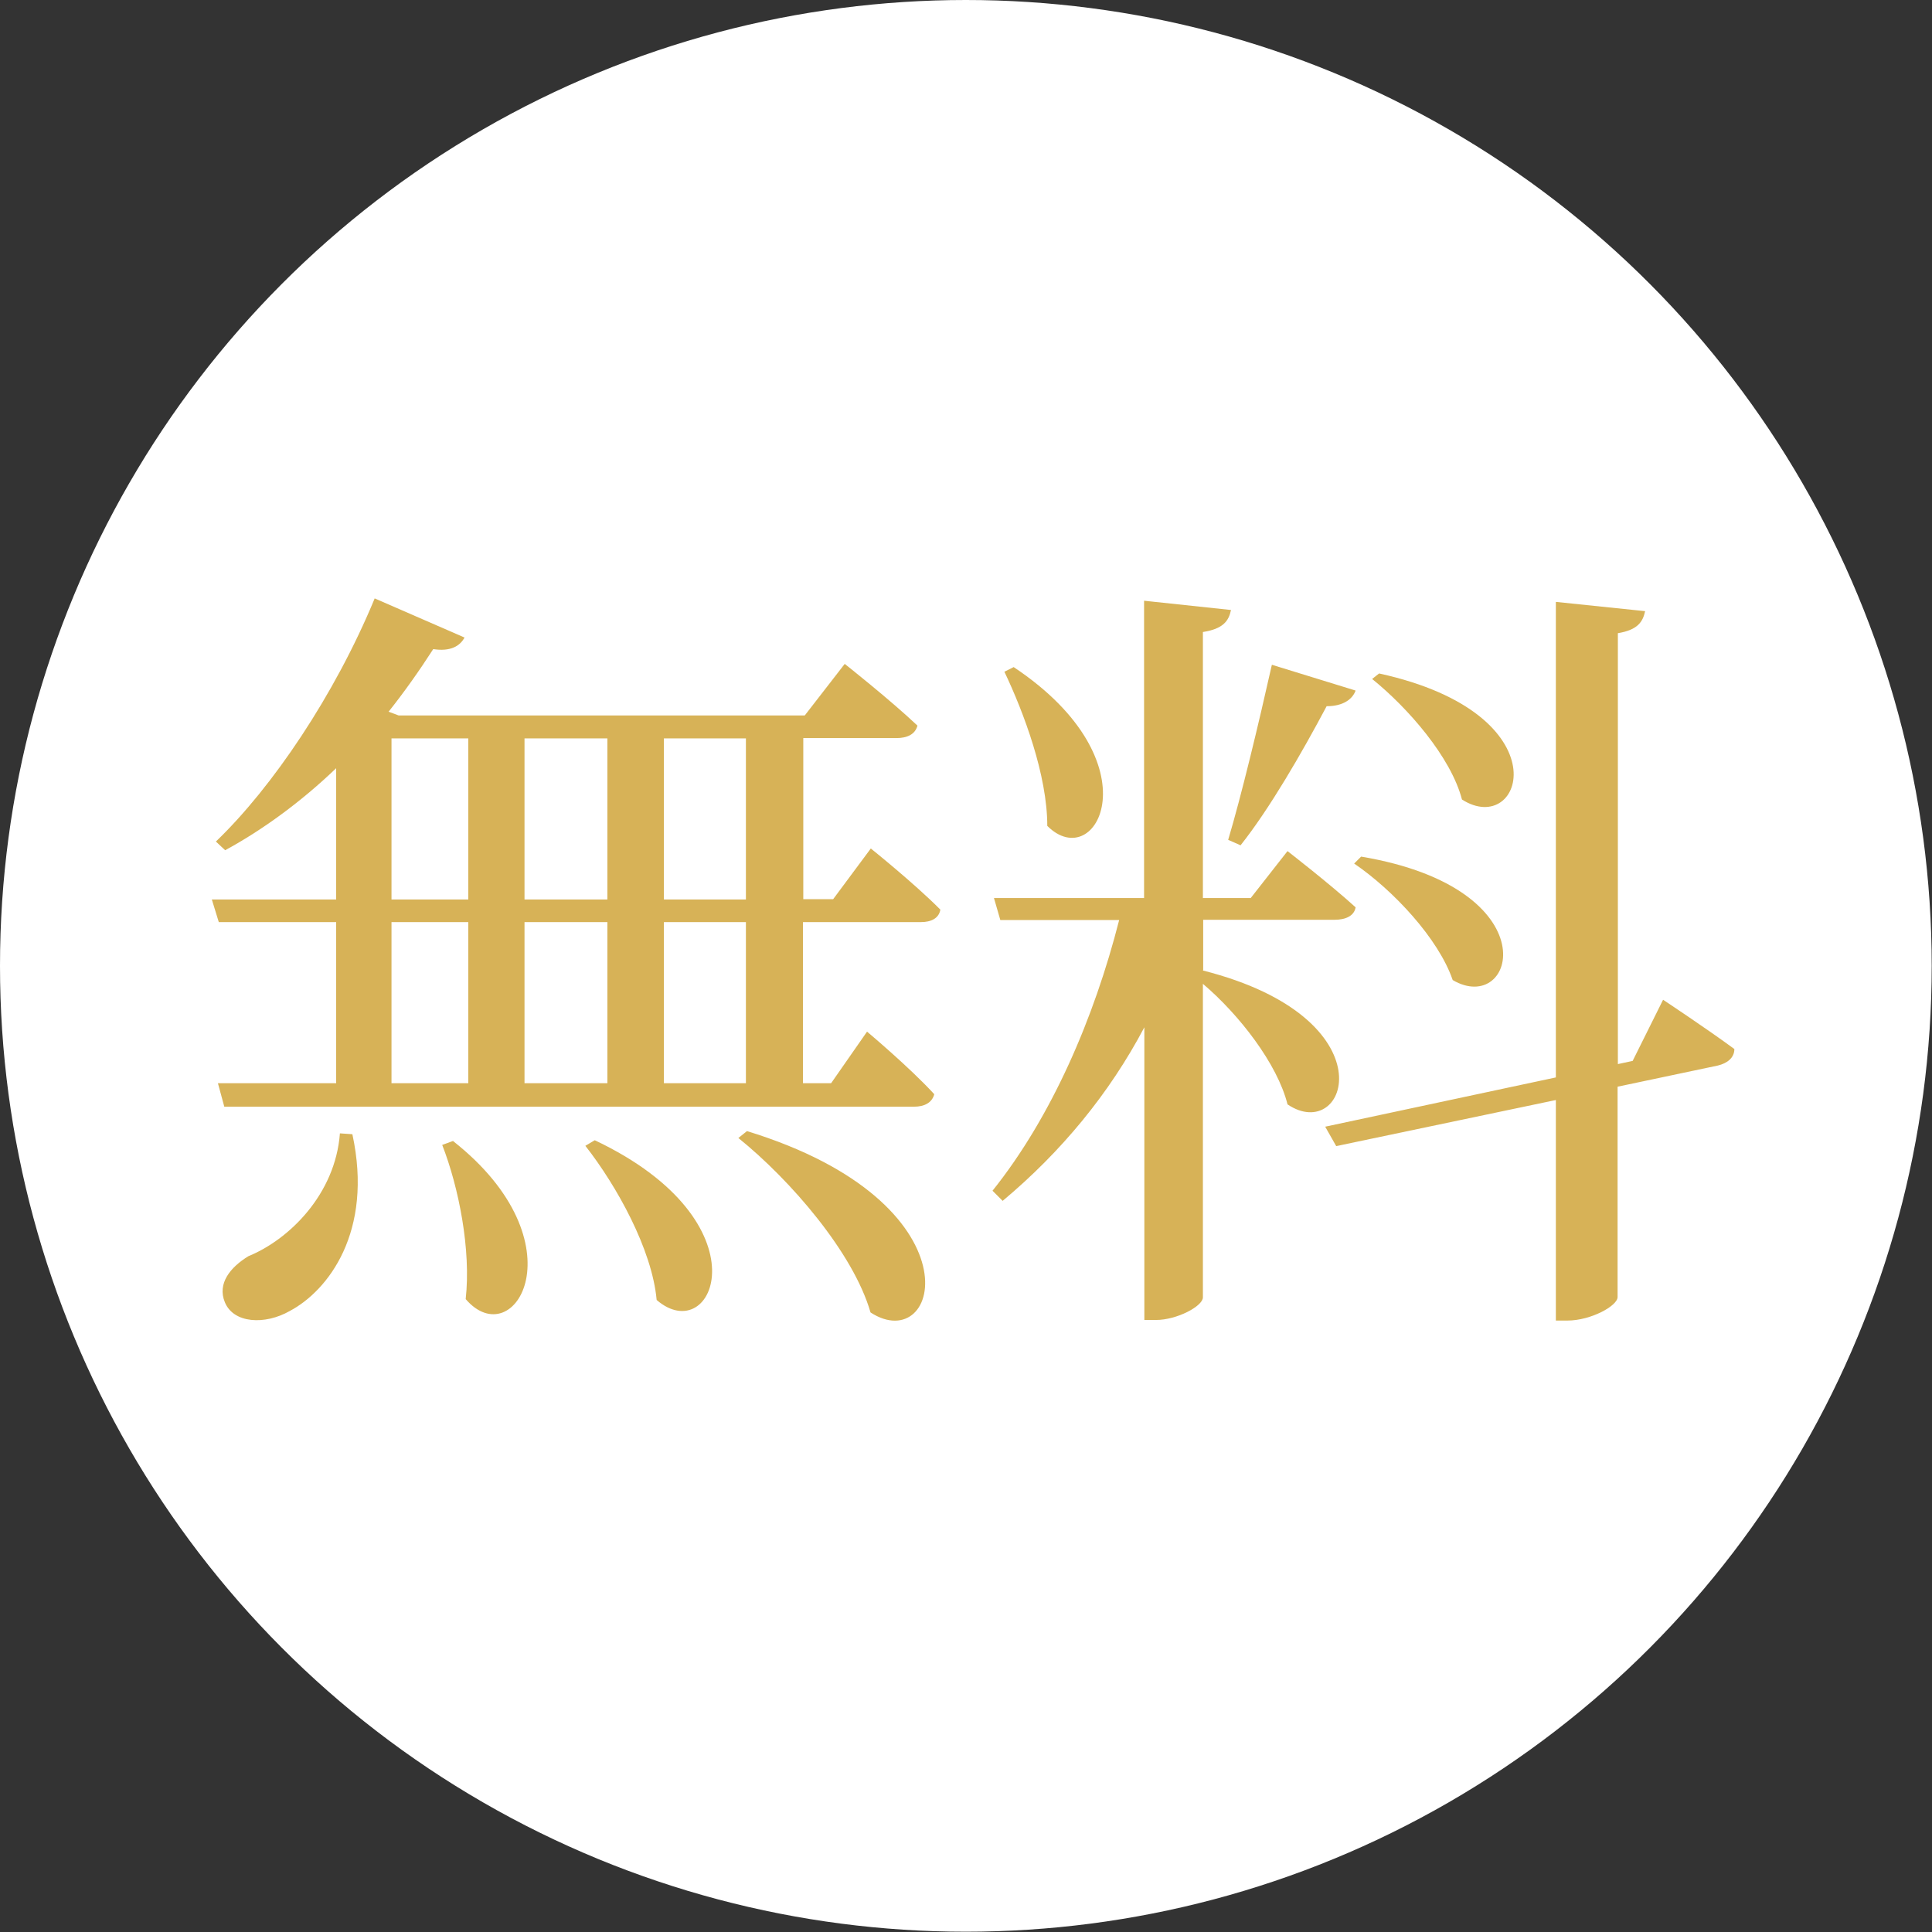 <?xml version="1.0" encoding="UTF-8"?><svg id="_レイヤー_2" xmlns="http://www.w3.org/2000/svg" viewBox="0 0 66.67 66.67"><rect x="0" y="0" width="66.67" height="66.67" fill="#333333" stroke="none"/><defs><style>.cls-1{opacity:.7;}.cls-2{fill:#fff;}.cls-3{fill:#c6920f;}</style></defs><g id="Main"><circle class="cls-2" cx="33.33" cy="33.33" r="33.33"/><g class="cls-1"><path class="cls-3" d="m27.71,31.82v5.56h.97l1.24-1.78s1.48,1.24,2.32,2.16c-.08.3-.35.43-.7.43H7.74l-.22-.81h4.08v-5.56h-4.05l-.24-.78h4.29v-4.53c-1.21,1.16-2.54,2.13-3.83,2.83l-.32-.3c1.94-1.86,4.1-5.05,5.48-8.39l3.1,1.35c-.16.3-.49.49-1.08.4-.49.76-1,1.48-1.54,2.16l.35.13h14.01l1.38-1.78s1.57,1.24,2.51,2.13c-.08.3-.35.43-.73.43h-3.21v5.56h1.03l1.3-1.75s1.51,1.21,2.4,2.11c-.05.3-.32.43-.67.43h-4.05Zm-15.55,7.32c.73,3.37-.84,5.4-2.16,6.1-.86.49-1.94.43-2.24-.3-.27-.65.19-1.21.81-1.59,1.4-.57,3-2.13,3.16-4.24l.43.03Zm1.35-8.1h2.65v-5.56h-2.65v5.56Zm0,6.34h2.65v-5.56h-2.65v5.56Zm2.13,2c4.45,3.51,2.11,7.4.43,5.45.19-1.7-.24-3.86-.81-5.32l.38-.14Zm2.46-13.9v5.56h2.86v-5.56h-2.86Zm0,6.34v5.56h2.86v-5.56h-2.86Zm2.43,7.53c5.97,2.83,4.1,7.21,2.13,5.51-.16-1.75-1.38-3.94-2.46-5.32l.32-.19Zm2.38-13.87v5.56h2.83v-5.56h-2.83Zm2.83,6.34h-2.83v5.56h2.83v-5.56Zm.03,7.21c8.1,2.48,6.69,7.83,4.27,6.26-.59-2.05-2.75-4.56-4.56-6.02l.3-.24Z"/><path class="cls-3" d="m41.51,33.49c6.51,1.65,4.99,6.02,2.92,4.62-.35-1.4-1.67-3.1-2.92-4.16v10.82c0,.3-.89.78-1.62.78h-.4v-10.1c-1.21,2.29-2.86,4.29-4.89,5.99l-.35-.35c2.05-2.56,3.51-5.97,4.37-9.34h-4.1l-.22-.76h5.18v-10.26l3,.32c-.08.38-.27.65-.97.76v9.18h1.65l1.27-1.62s1.46,1.13,2.35,1.94c-.05.3-.35.43-.73.43h-4.53v1.73Zm-6.53-10.47c4.94,3.29,2.86,7.18,1.16,5.48,0-1.75-.81-3.91-1.48-5.32l.32-.16Zm7.4,5.97c.46-1.54,1.05-4,1.51-6.05l2.89.89c-.11.3-.43.54-1,.54-.86,1.62-1.97,3.54-2.97,4.8l-.43-.19Zm15.01,5.51s1.51,1,2.46,1.7c0,.3-.24.49-.57.57l-3.46.73v7.26c0,.3-.92.81-1.73.81h-.4v-7.61l-7.58,1.59-.38-.67,7.96-1.7v-16.41l3.08.32c-.08.38-.27.65-.94.76v14.87l.51-.11,1.05-2.11Zm-10.42-4.94c6.59,1.11,5.32,5.53,3.16,4.26-.49-1.43-2.05-3.1-3.4-4.02l.24-.24Zm.62-6.32c6.4,1.4,4.97,5.7,2.86,4.35-.38-1.46-1.86-3.16-3.1-4.16l.24-.19Z"/></g></g></svg>